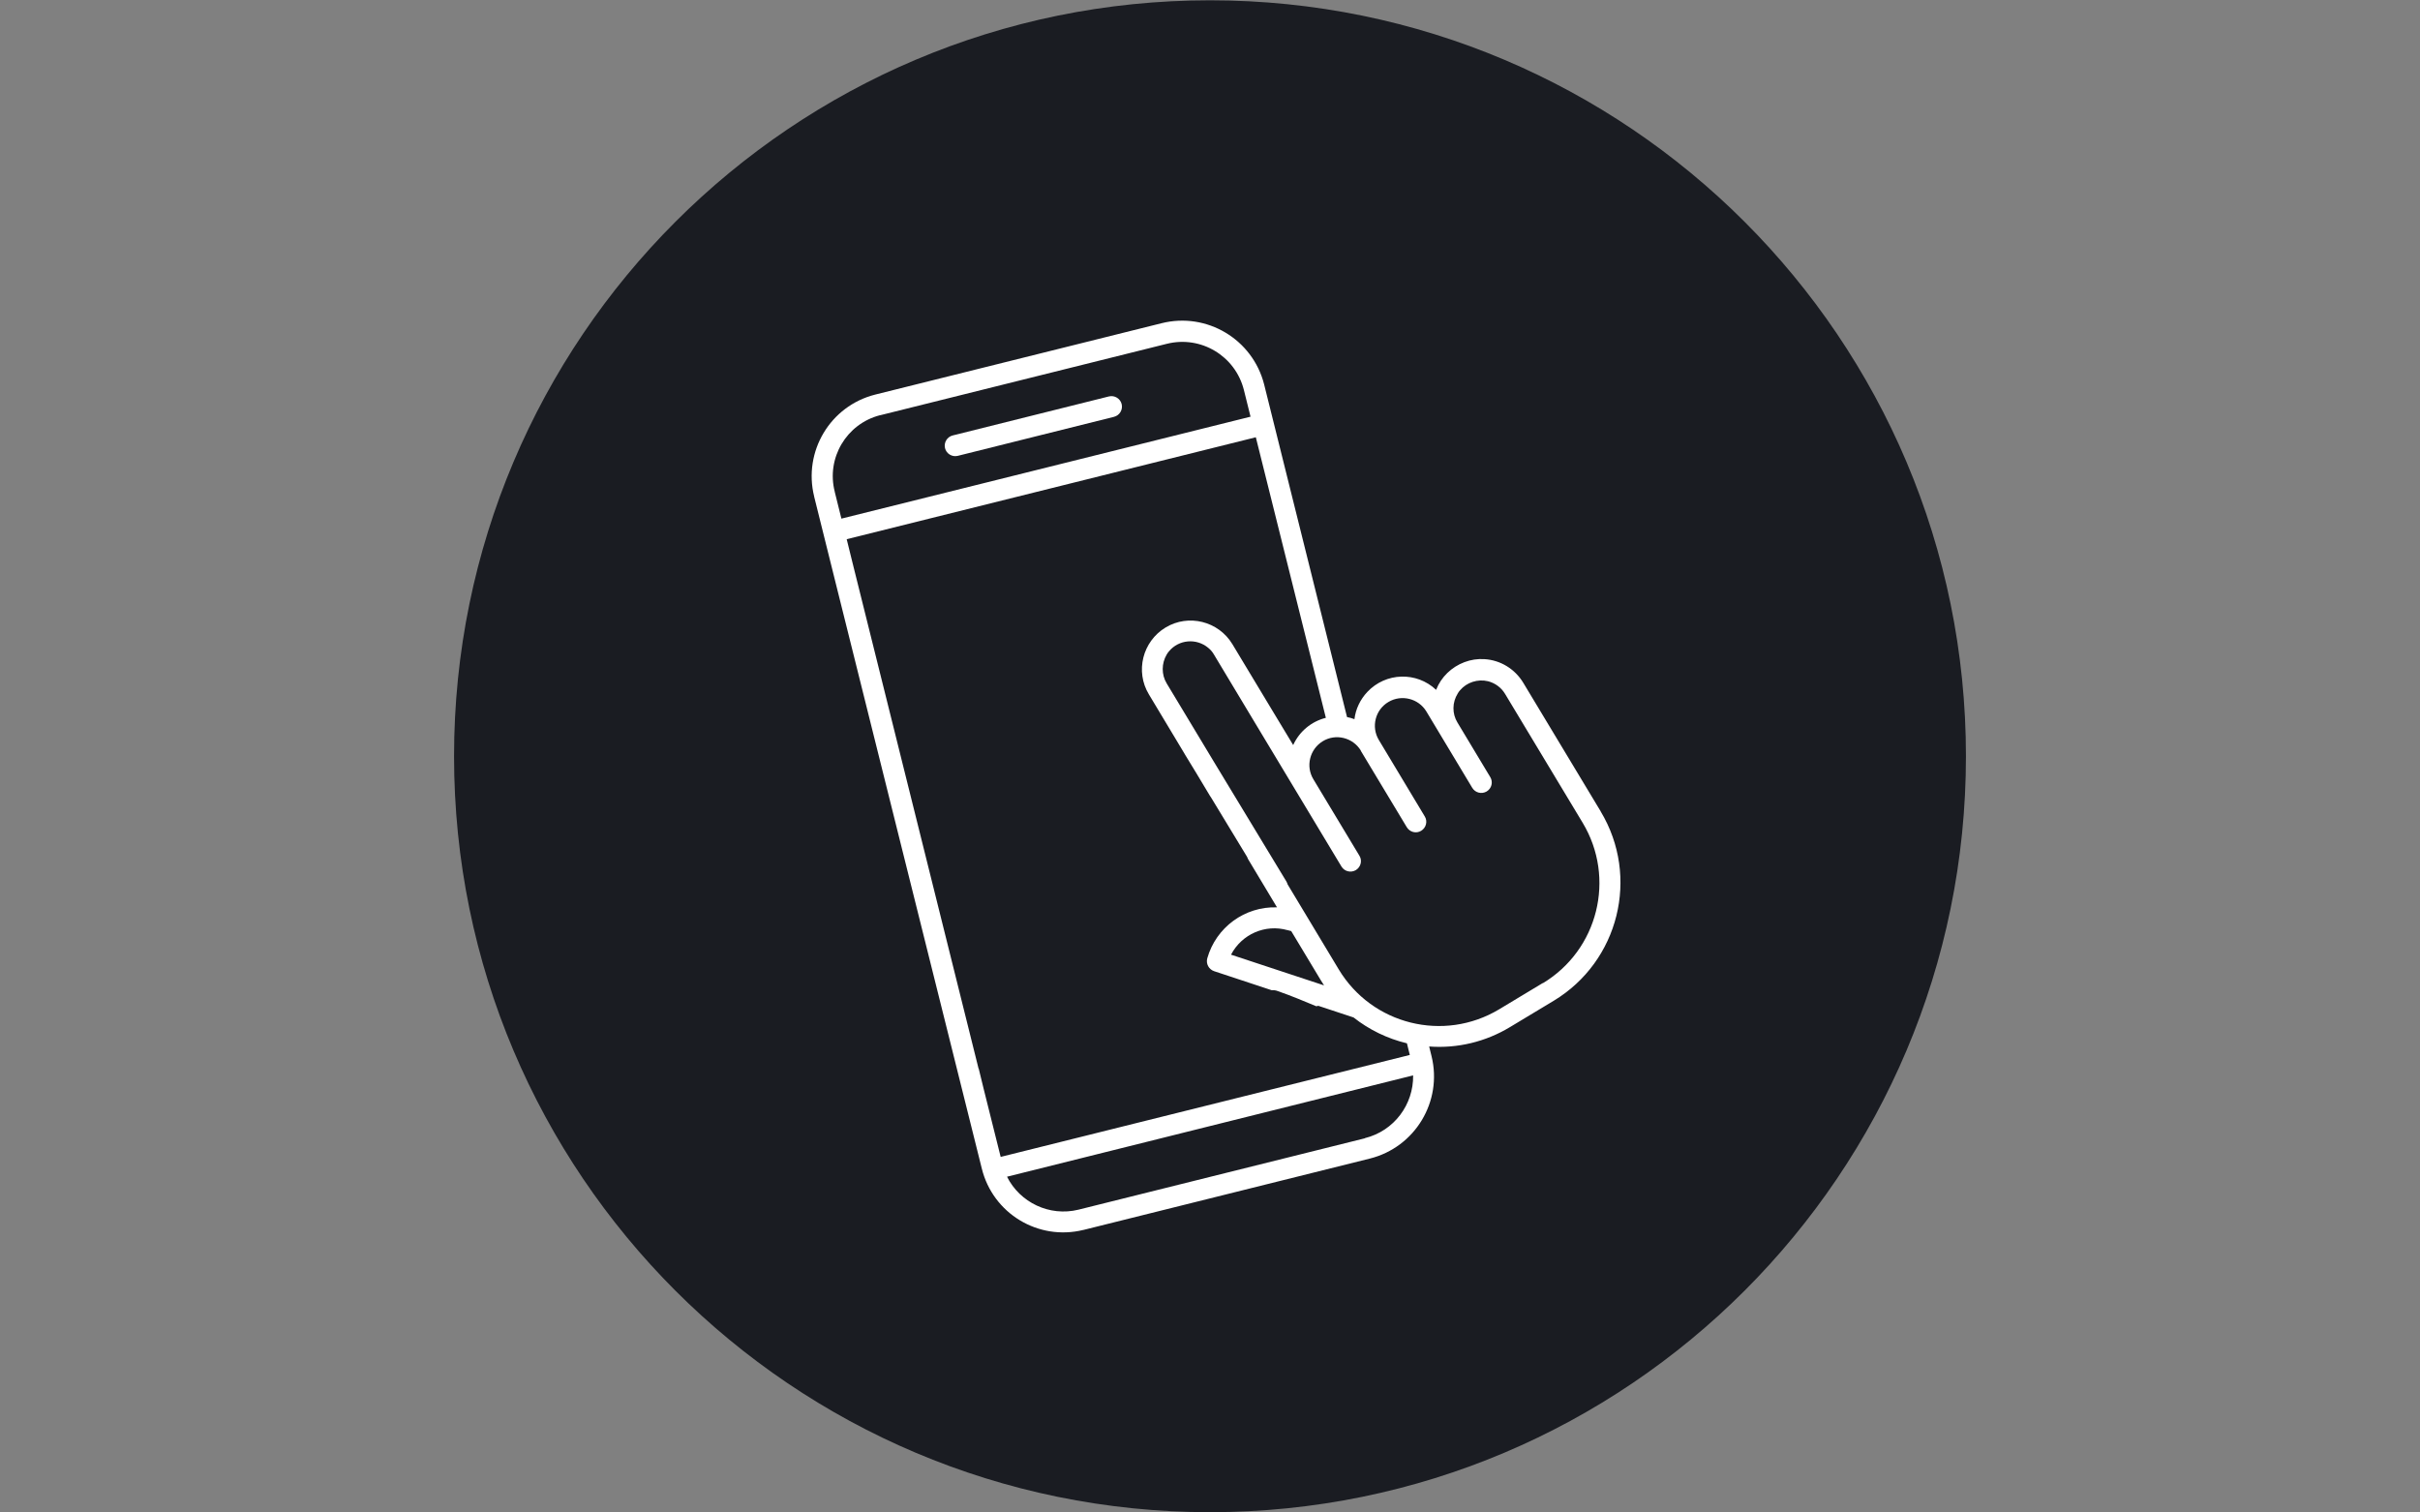 <?xml version="1.0" encoding="UTF-8"?><svg id="Layer_1" xmlns="http://www.w3.org/2000/svg" viewBox="0 0 160 100"><rect x="0" y="0" width="160" height="100" fill="#808080" stroke="none"/><defs><style>.cls-1{fill:#1a1c22;}.cls-1,.cls-2{stroke-width:0px;}.cls-2{fill:#fff;}</style></defs><path class="cls-1" d="M80,99.98c27.6,0,49.98-22.38,49.98-49.98S107.6.02,80,.02,30.02,22.4,30.02,50s22.38,49.98,49.98,49.98"/><path class="cls-2" d="M73.32,26.21l-10.33,2.58c-.37.09-.6.47-.51.84.09.37.47.6.84.51l10.33-2.58c.37-.09.6-.47.51-.84-.09-.37-.47-.6-.84-.51"/><path class="cls-2" d="M102.01,64.99h0l-2.89,1.74c-3.66,2.2-8.41,1.02-10.61-2.64l-3.38-5.62c-.02-.06-.04-.13-.08-.19l-4.76-7.86-1.18-1.96h0l-1.97-3.27c-.36-.59-.35-1.33,0-1.92.04-.07.09-.14.15-.21.65-.78,1.81-.88,2.59-.23.16.13.29.28.39.46l2.71,4.51h0l5.71,9.49c.2.33.62.43.95.24.33-.2.44-.63.24-.95l-3.04-5.05c-.53-.86-.25-1.99.61-2.52.86-.53,1.99-.25,2.52.61,0,0,0,.01,0,.02l3.04,5.05c.2.33.62.44.95.24.33-.2.44-.63.24-.95l-3.04-5.06c-.52-.87-.23-2,.64-2.51.86-.51,1.98-.23,2.5.62l3.04,5.06c.2.33.62.43.95.24.33-.2.44-.62.24-.95l-2.17-3.61c-.36-.59-.35-1.33.02-1.92.04-.08.09-.14.15-.21.45-.53,1.17-.76,1.85-.6.47.12.88.42,1.13.84l5.13,8.52c2.2,3.66,1.02,8.41-2.64,10.61M90.24,75.26l-18.94,4.72c-1.92.47-3.87-.48-4.72-2.18l26.85-6.7c.03,1.92-1.25,3.67-3.19,4.15M85.14,61.5l.23.06,1.95,3.24c.07.12.14.23.22.35l-6.15-2.03c.71-1.36,2.27-2.04,3.74-1.62M64.7,70.66l-2.96-11.88s0-.03-.01-.04l-5.33-21.39s0-.03-.01-.04l-.41-1.66,27.05-6.74,4.63,18.55c-.96.24-1.75.9-2.16,1.8l-1.25-2.07h0l-2.77-4.6c-.92-1.52-2.9-2.02-4.42-1.1-1.52.92-2.02,2.9-1.1,4.42l1.91,3.18h0l.45.75s.03.05.04.07l.75,1.23.9,1.5s.03.05.05.07l2.39,3.94c.02.05.04.1.06.14,0,0,0,0,0,0l1.92,3.2c-2.13-.07-4.03,1.32-4.61,3.37-.1.36.1.73.45.85l3.81,1.26c.13-.01.26,0,.41.06.86.3,1.7.65,2.54,1l.13-.03,2.33.77c1.04.82,2.24,1.4,3.53,1.71l.19.77-27.05,6.74-1.12-4.48-.33-1.35ZM55.19,32.51c-.57-2.22.77-4.49,3-5.06,0,0,.01,0,.02,0l18.94-4.72c2.25-.56,4.52.8,5.09,3.05l.44,1.77-27.05,6.74-.44-1.77ZM105.84,53.66l-5.13-8.52c-.55-.91-1.51-1.5-2.57-1.56-.45-.03-.9.04-1.32.2-.85.32-1.54.98-1.87,1.83-1.29-1.22-3.33-1.16-4.55.14-.47.5-.77,1.13-.85,1.8-.16-.06-.32-.11-.49-.14l-5.48-21.99c-.76-2.99-3.79-4.8-6.78-4.05l-18.94,4.72c-2.97.75-4.77,3.76-4.03,6.74,0,0,0,0,0,.01l1.31,5.26h0s4.49,18,4.49,18l5.28,21.15c.73,2.98,3.73,4.8,6.71,4.07,0,0,0,0,.01,0l18.94-4.72c2.99-.75,4.81-3.77,4.08-6.76l-.16-.65c1.87.14,3.73-.31,5.34-1.28l2.89-1.74c4.31-2.6,5.71-8.2,3.11-12.52"/></svg>